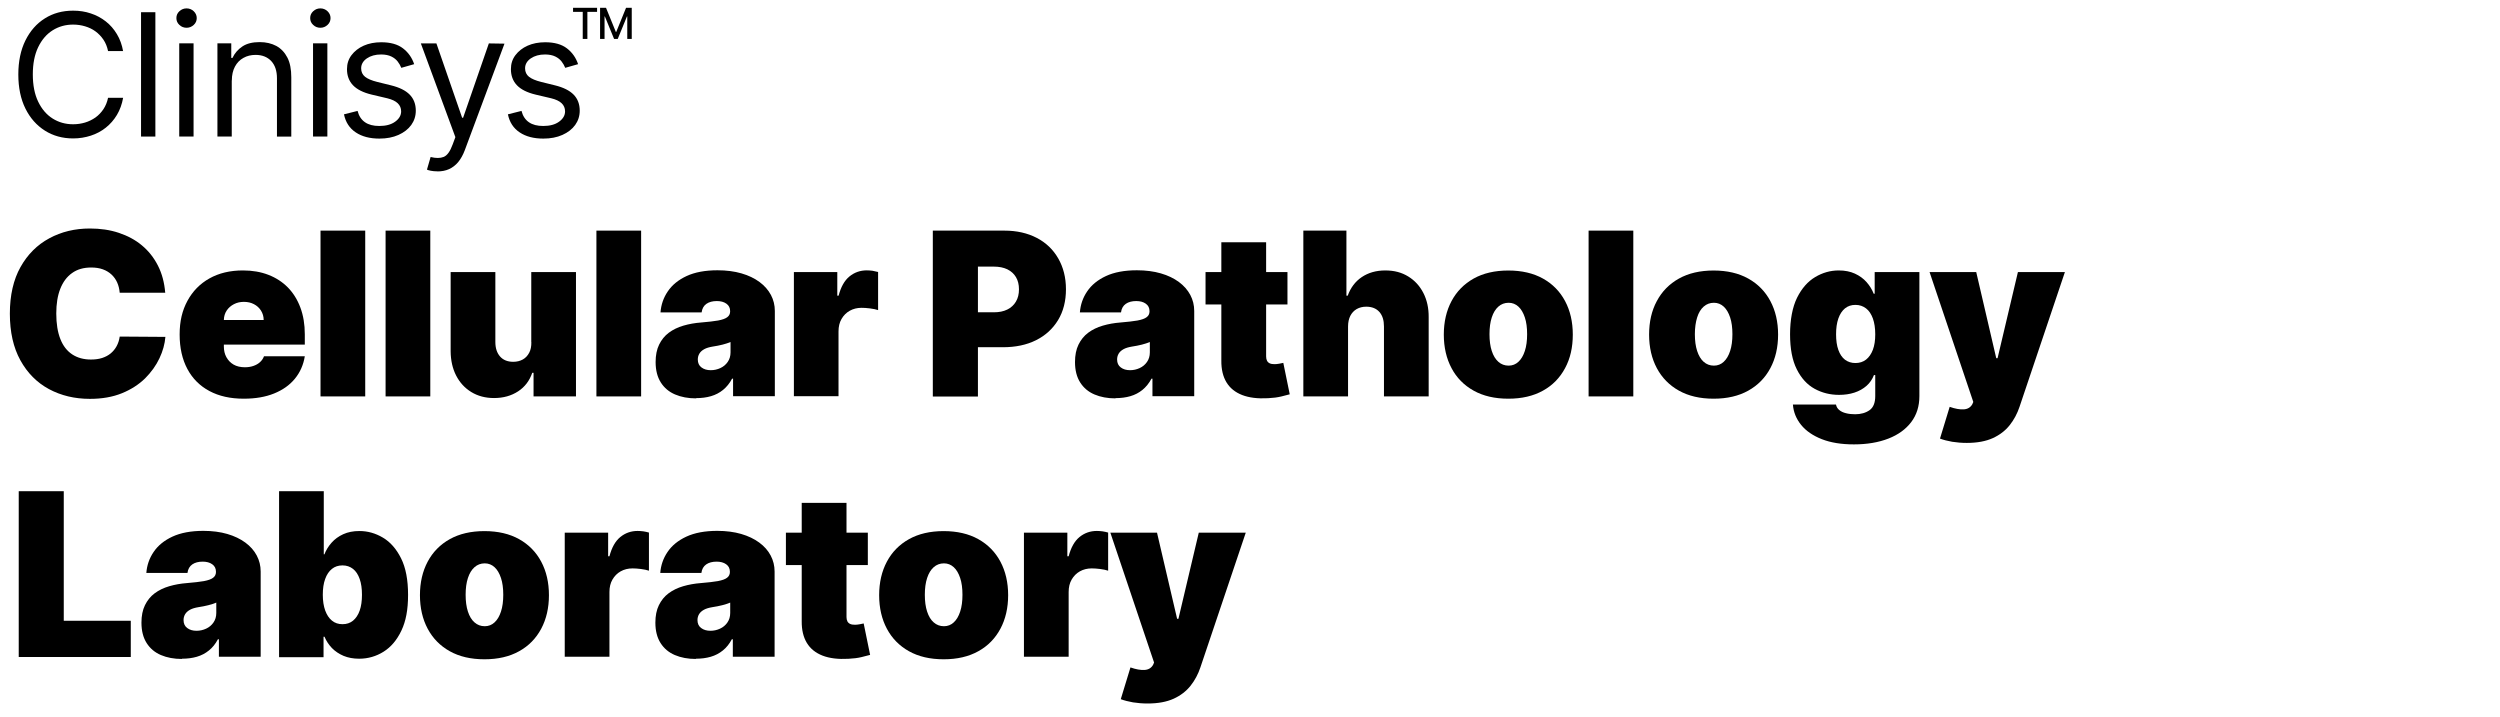 <?xml version="1.0" encoding="UTF-8"?> <svg xmlns="http://www.w3.org/2000/svg" id="Clinisys_solutions_bk_rgb" viewBox="0 0 307 88"><defs><style> .cls-1 { fill: none; } </style></defs><g><g><path d="M15.12,6.27h-1.85c-.11-.53-.3-1-.57-1.4-.27-.4-.6-.74-.98-1.02-.38-.28-.81-.48-1.28-.62-.47-.14-.96-.21-1.46-.21-.92,0-1.76.23-2.51.7-.75.47-1.34,1.16-1.78,2.07-.44.91-.66,2.03-.66,3.35s.22,2.44.66,3.35c.44.91,1.03,1.6,1.78,2.07.75.47,1.58.7,2.51.7.51,0,.99-.07,1.46-.21.47-.14.89-.35,1.28-.62.39-.28.71-.62.98-1.02.27-.41.46-.87.57-1.4h1.85c-.14.78-.39,1.48-.76,2.1-.37.62-.83,1.14-1.37,1.57s-1.16.76-1.84.98-1.4.34-2.17.34c-1.3,0-2.46-.32-3.47-.96-1.01-.64-1.81-1.54-2.39-2.71-.58-1.17-.87-2.57-.87-4.18s.29-3,.87-4.18c.58-1.17,1.38-2.08,2.39-2.71,1.01-.64,2.17-.95,3.47-.95.77,0,1.5.11,2.17.34.68.22,1.29.55,1.84.98.55.43,1,.95,1.37,1.57.37.61.62,1.31.76,2.1Z"></path><path d="M19.08,1.5v15.27h-1.76V1.5h1.76Z"></path><path d="M22.91,3.41c-.34,0-.64-.12-.88-.35-.25-.23-.37-.51-.37-.84s.12-.61.37-.84.54-.35.88-.35.64.12.88.35.37.51.37.84-.12.61-.37.84c-.25.23-.54.35-.88.35ZM22.01,16.77V5.32h1.76v11.45h-1.76Z"></path><path d="M28.46,9.88v6.89h-1.76V5.32h1.7v1.79h.15c.27-.58.68-1.05,1.22-1.41s1.25-.53,2.12-.53c.78,0,1.45.16,2.04.47.58.32,1.03.79,1.36,1.43s.48,1.45.48,2.42v7.28h-1.76v-7.16c0-.9-.23-1.6-.7-2.11-.47-.5-1.11-.76-1.92-.76-.56,0-1.06.12-1.5.37-.44.24-.79.6-1.04,1.07-.25.47-.38,1.03-.38,1.7Z"></path><path d="M39.34,3.41c-.34,0-.64-.12-.88-.35-.25-.23-.37-.51-.37-.84s.12-.61.37-.84.54-.35.88-.35.64.12.88.35.37.51.37.84-.12.61-.37.84c-.25.23-.54.35-.88.35ZM38.44,16.77V5.32h1.76v11.45h-1.76Z"></path><path d="M50.86,7.88l-1.58.45c-.1-.26-.25-.52-.44-.77s-.45-.46-.78-.62-.75-.25-1.26-.25c-.7,0-1.28.16-1.75.48-.46.32-.7.73-.7,1.22,0,.44.16.78.48,1.04.32.25.81.46,1.49.63l1.7.42c1.02.25,1.79.63,2.29,1.14.5.51.75,1.17.75,1.97,0,.66-.19,1.24-.56,1.76-.38.52-.9.92-1.57,1.22-.67.3-1.45.45-2.34.45-1.17,0-2.14-.25-2.9-.76-.77-.51-1.25-1.25-1.45-2.22l1.67-.42c.16.62.46,1.08.91,1.39.44.31,1.03.46,1.75.46.82,0,1.47-.17,1.96-.53.48-.35.73-.77.73-1.26,0-.4-.14-.73-.42-1-.28-.27-.71-.47-1.28-.61l-1.91-.45c-1.05-.25-1.82-.64-2.31-1.16-.49-.52-.73-1.18-.73-1.97,0-.65.18-1.22.55-1.71s.87-.89,1.5-1.17,1.35-.42,2.16-.42c1.13,0,2.02.25,2.67.75.65.5,1.11,1.15,1.38,1.97Z"></path><path d="M53.71,21.04c-.3,0-.56-.02-.8-.07-.23-.05-.4-.09-.48-.14l.45-1.55c.64.16,1.18.16,1.6-.01.43-.17.8-.68,1.11-1.54l.33-.89-4.24-11.51h1.91l3.16,9.13h.12l3.16-9.13,1.92.03-4.88,13.1c-.22.58-.49,1.06-.81,1.45-.32.38-.7.67-1.12.86-.42.19-.9.28-1.44.28Z"></path><path d="M70.99,7.88l-1.58.45c-.1-.26-.25-.52-.44-.77s-.45-.46-.78-.62-.75-.25-1.26-.25c-.7,0-1.28.16-1.75.48-.46.32-.7.73-.7,1.22,0,.44.16.78.48,1.04.32.25.81.46,1.49.63l1.7.42c1.02.25,1.79.63,2.29,1.14.5.51.75,1.17.75,1.97,0,.66-.19,1.24-.56,1.76-.38.52-.9.92-1.57,1.22-.67.3-1.45.45-2.34.45-1.17,0-2.14-.25-2.9-.76-.77-.51-1.25-1.25-1.45-2.22l1.67-.42c.16.62.46,1.08.91,1.39.44.31,1.03.46,1.75.46.82,0,1.47-.17,1.96-.53.48-.35.73-.77.73-1.26,0-.4-.14-.73-.42-1-.28-.27-.71-.47-1.28-.61l-1.91-.45c-1.05-.25-1.82-.64-2.31-1.16-.49-.52-.73-1.18-.73-1.97,0-.65.18-1.22.55-1.71s.87-.89,1.5-1.17,1.35-.42,2.16-.42c1.13,0,2.02.25,2.67.75.65.5,1.11,1.15,1.38,1.97Z"></path><path d="M70.37,1.46v-.5h2.95v.5h-1.19v3.32h-.57V1.46h-1.19Z"></path><path d="M73.72.96h.7l1.21,2.97h.04l1.21-2.97h.7v3.82h-.55v-2.76h-.04l-1.13,2.76h-.45l-1.13-2.76h-.04v2.76h-.55V.96Z"></path></g><g><path d="M2.3,80.68v-20.36h5.53v15.91h8.23v4.45H2.3Z"></path><path d="M22.34,80.92c-.97,0-1.83-.16-2.58-.48-.75-.32-1.33-.81-1.75-1.47s-.64-1.49-.64-2.51c0-.83.14-1.55.43-2.14.29-.59.68-1.08,1.19-1.46s1.11-.67,1.79-.87c.68-.2,1.41-.33,2.2-.39.86-.07,1.54-.15,2.06-.24.52-.1.9-.23,1.13-.41.23-.17.35-.41.35-.7v-.04c0-.4-.15-.7-.46-.92s-.7-.32-1.17-.32c-.52,0-.95.11-1.28.34-.33.23-.53.58-.59,1.05h-5.05c.07-.93.36-1.79.89-2.57.53-.79,1.3-1.42,2.31-1.89,1.01-.47,2.28-.71,3.8-.71,1.09,0,2.08.13,2.94.38s1.61.61,2.22,1.06c.61.45,1.08.98,1.4,1.59s.48,1.26.48,1.97v10.46h-5.13v-2.15h-.12c-.3.57-.67,1.03-1.11,1.38-.43.35-.93.61-1.48.77-.55.16-1.16.24-1.83.24ZM24.13,77.46c.42,0,.81-.09,1.18-.26.37-.17.67-.42.9-.75.23-.33.35-.72.35-1.18v-1.27c-.15.06-.3.12-.46.17-.16.05-.33.1-.52.15-.18.05-.37.09-.58.13s-.41.08-.63.11c-.42.07-.77.17-1.04.32s-.47.33-.6.55c-.13.22-.19.46-.19.72,0,.42.15.75.45.97.3.23.68.34,1.14.34Z"></path><path d="M34.27,80.68v-20.36h5.49v7.75h.08c.2-.52.49-.99.88-1.43.38-.43.86-.78,1.43-1.04.57-.26,1.23-.39,1.99-.39,1.01,0,1.97.27,2.88.81s1.65,1.38,2.23,2.54.86,2.65.86,4.49-.27,3.23-.82,4.39c-.55,1.16-1.28,2.02-2.19,2.59-.91.57-1.91.86-3,.86-.72,0-1.35-.12-1.91-.35-.56-.24-1.04-.56-1.43-.96-.39-.41-.7-.87-.91-1.39h-.12v2.51h-5.45ZM39.64,73.04c0,.74.1,1.38.29,1.92.2.54.47.96.83,1.25.36.3.79.44,1.3.44s.93-.14,1.29-.43c.35-.29.63-.7.82-1.24s.28-1.19.28-1.94-.09-1.4-.28-1.94-.46-.96-.82-1.24-.78-.43-1.29-.43-.94.14-1.3.43-.64.7-.83,1.24c-.2.54-.29,1.19-.29,1.94Z"></path><path d="M59.49,80.96c-1.66,0-3.08-.33-4.26-.99-1.18-.66-2.08-1.58-2.71-2.76-.63-1.18-.95-2.56-.95-4.12s.32-2.94.95-4.12c.63-1.18,1.53-2.1,2.71-2.76,1.18-.66,2.6-.99,4.26-.99s3.08.33,4.26.99c1.18.66,2.08,1.58,2.71,2.76.63,1.18.95,2.56.95,4.12s-.32,2.94-.95,4.12c-.63,1.18-1.53,2.11-2.71,2.76-1.18.66-2.6.99-4.26.99ZM59.53,76.9c.46,0,.87-.16,1.2-.47.34-.31.6-.75.79-1.33s.28-1.26.28-2.06-.09-1.49-.28-2.06-.45-1.02-.79-1.33c-.34-.31-.74-.47-1.2-.47-.49,0-.91.16-1.26.47-.35.31-.62.75-.81,1.33s-.28,1.26-.28,2.06.09,1.48.28,2.06.45,1.02.81,1.33c.35.31.77.47,1.26.47Z"></path><path d="M69.35,80.68v-15.27h5.33v2.9h.16c.28-1.07.72-1.86,1.33-2.36s1.32-.75,2.13-.75c.24,0,.48.02.71.05s.46.09.68.15v4.68c-.27-.09-.61-.16-1-.21-.4-.05-.74-.07-1.02-.07-.54,0-1.02.12-1.45.36s-.76.58-1.01,1.01c-.25.43-.37.94-.37,1.53v7.95h-5.49Z"></path><path d="M85.45,80.92c-.97,0-1.83-.16-2.58-.48-.75-.32-1.33-.81-1.75-1.47s-.64-1.49-.64-2.51c0-.83.14-1.55.43-2.14.29-.59.68-1.08,1.19-1.46s1.11-.67,1.79-.87c.68-.2,1.41-.33,2.2-.39.86-.07,1.54-.15,2.06-.24.52-.1.9-.23,1.13-.41.23-.17.35-.41.35-.7v-.04c0-.4-.15-.7-.46-.92s-.7-.32-1.17-.32c-.52,0-.95.11-1.28.34-.33.23-.53.58-.59,1.05h-5.05c.07-.93.36-1.79.89-2.57.53-.79,1.3-1.42,2.31-1.89,1.01-.47,2.28-.71,3.8-.71,1.09,0,2.08.13,2.94.38s1.61.61,2.22,1.06c.61.45,1.08.98,1.4,1.59s.48,1.26.48,1.97v10.46h-5.13v-2.15h-.12c-.3.57-.67,1.03-1.11,1.38-.43.35-.93.61-1.48.77-.55.16-1.16.24-1.83.24ZM87.24,77.46c.42,0,.81-.09,1.18-.26.37-.17.67-.42.9-.75.23-.33.35-.72.35-1.18v-1.27c-.15.06-.3.12-.46.17-.16.05-.33.1-.52.15-.18.05-.37.09-.58.13s-.41.08-.63.11c-.42.07-.77.17-1.04.32s-.47.33-.6.55c-.13.22-.19.46-.19.72,0,.42.15.75.45.97.3.23.68.34,1.14.34Z"></path><path d="M106.57,65.41v3.98h-10.06v-3.98h10.06ZM98.46,61.75h5.49v14.02c0,.21.04.39.11.53s.19.25.34.32c.15.07.35.1.59.1.17,0,.36-.02.58-.06.22-.04.39-.07.49-.1l.79,3.86c-.25.07-.59.16-1.05.27-.45.11-.99.18-1.62.21-1.26.07-2.32-.06-3.17-.39-.85-.33-1.5-.85-1.93-1.56-.43-.71-.64-1.6-.63-2.66v-14.54Z"></path><path d="M115.88,80.96c-1.66,0-3.08-.33-4.26-.99-1.18-.66-2.08-1.58-2.71-2.76-.63-1.18-.95-2.56-.95-4.12s.32-2.94.95-4.12c.63-1.18,1.53-2.1,2.71-2.76,1.18-.66,2.6-.99,4.26-.99s3.08.33,4.26.99c1.18.66,2.08,1.58,2.71,2.76.63,1.18.95,2.56.95,4.12s-.32,2.94-.95,4.12c-.63,1.18-1.53,2.11-2.71,2.76-1.18.66-2.6.99-4.26.99ZM115.92,76.9c.46,0,.87-.16,1.2-.47.34-.31.6-.75.79-1.33s.28-1.26.28-2.06-.09-1.49-.28-2.06-.45-1.02-.79-1.33c-.34-.31-.74-.47-1.2-.47-.49,0-.91.16-1.26.47-.35.31-.62.75-.81,1.33s-.28,1.26-.28,2.06.09,1.48.28,2.06.45,1.02.81,1.33c.35.31.77.47,1.26.47Z"></path><path d="M125.74,80.68v-15.27h5.33v2.9h.16c.28-1.07.72-1.86,1.33-2.36s1.32-.75,2.13-.75c.24,0,.48.02.71.05s.46.09.68.15v4.68c-.27-.09-.61-.16-1-.21-.4-.05-.74-.07-1.02-.07-.54,0-1.02.12-1.45.36s-.76.58-1.01,1.01c-.25.43-.37.94-.37,1.53v7.95h-5.49Z"></path><path d="M140.93,86.39c-.63,0-1.23-.05-1.8-.14-.57-.1-1.07-.23-1.5-.39l1.19-3.9c.68.24,1.25.34,1.73.31.48-.03.83-.24,1.05-.63l.12-.28-5.37-15.95h5.73l2.47,10.58h.16l2.5-10.58h5.77l-5.57,16.54c-.28.84-.68,1.59-1.21,2.26-.53.67-1.22,1.2-2.07,1.59-.86.39-1.92.59-3.2.59Z"></path></g><g><path d="M20.31,35.95h-5.61c-.04-.46-.14-.88-.31-1.26-.17-.38-.4-.7-.7-.98-.29-.27-.65-.49-1.07-.64-.42-.15-.89-.22-1.42-.22-.93,0-1.71.22-2.35.68-.64.45-1.12,1.1-1.45,1.94s-.49,1.85-.49,3.03c0,1.25.17,2.29.5,3.13.33.84.82,1.47,1.46,1.89.64.42,1.4.63,2.3.63.51,0,.97-.06,1.37-.19.4-.13.76-.32,1.05-.56.3-.25.54-.54.73-.89s.32-.74.38-1.18l5.61.04c-.07.86-.31,1.74-.73,2.63-.42.89-1.01,1.71-1.77,2.47-.77.75-1.71,1.36-2.84,1.82-1.13.46-2.44.69-3.93.69-1.87,0-3.54-.4-5.03-1.2-1.48-.8-2.65-1.98-3.51-3.54-.86-1.56-1.29-3.46-1.29-5.72s.44-4.18,1.31-5.73,2.05-2.73,3.54-3.53c1.48-.8,3.14-1.2,4.97-1.2,1.29,0,2.47.17,3.55.53s2.03.86,2.84,1.54c.81.67,1.47,1.5,1.97,2.48.5.98.8,2.1.9,3.37Z"></path><path d="M29.93,48.96c-1.63,0-3.03-.31-4.21-.94-1.18-.63-2.08-1.53-2.71-2.71-.63-1.18-.95-2.59-.95-4.23s.32-2.96.96-4.14c.64-1.18,1.54-2.1,2.7-2.75s2.53-.98,4.11-.98c1.15,0,2.2.18,3.13.54.93.36,1.73.88,2.4,1.56.66.68,1.17,1.5,1.53,2.47s.54,2.06.54,3.27v1.27h-13.64v-3.02h8.59c0-.44-.12-.82-.33-1.16-.21-.33-.5-.6-.87-.79-.36-.19-.77-.28-1.23-.28s-.85.09-1.22.28c-.37.19-.67.45-.89.78-.22.33-.34.72-.35,1.16v3.26c0,.49.1.93.31,1.31.21.38.5.69.88.91s.85.33,1.39.33c.38,0,.72-.05,1.04-.16.32-.11.59-.26.81-.46.23-.2.39-.45.5-.73h5.01c-.17,1.06-.58,1.98-1.22,2.76-.64.78-1.49,1.38-2.55,1.81-1.06.43-2.29.64-3.71.64Z"></path><path d="M44.85,28.32v20.36h-5.49v-20.36h5.49Z"></path><path d="M52.84,28.32v20.36h-5.49v-20.36h5.49Z"></path><path d="M65.24,42v-8.59h5.49v15.27h-5.21v-2.9h-.16c-.33.97-.91,1.74-1.74,2.28s-1.81.82-2.95.82c-1.07,0-2-.25-2.8-.74-.8-.49-1.42-1.17-1.86-2.03-.44-.86-.66-1.85-.67-2.96v-9.74h5.49v8.59c0,.76.2,1.35.58,1.78.38.43.92.65,1.61.65.46,0,.85-.1,1.19-.29s.59-.47.78-.83.27-.79.26-1.3Z"></path><path d="M78.73,28.32v20.36h-5.49v-20.36h5.49Z"></path><path d="M85.48,48.92c-.97,0-1.83-.16-2.58-.48-.75-.32-1.33-.81-1.75-1.47s-.64-1.49-.64-2.51c0-.83.14-1.55.43-2.14.29-.59.68-1.08,1.19-1.46.51-.38,1.11-.67,1.79-.87.68-.2,1.41-.33,2.2-.39.86-.07,1.54-.15,2.06-.24.52-.1.9-.23,1.13-.41.23-.17.35-.41.35-.7v-.04c0-.4-.15-.7-.46-.92s-.7-.32-1.17-.32c-.52,0-.95.11-1.28.34-.33.23-.53.58-.59,1.05h-5.05c.07-.93.36-1.79.89-2.57.53-.79,1.3-1.42,2.31-1.89,1.01-.47,2.28-.71,3.8-.71,1.09,0,2.08.13,2.94.38.87.25,1.61.61,2.22,1.06.61.45,1.07.98,1.4,1.59.32.61.48,1.26.48,1.97v10.46h-5.13v-2.15h-.12c-.3.57-.68,1.03-1.11,1.38s-.93.61-1.48.77c-.55.16-1.16.24-1.83.24ZM87.28,45.46c.42,0,.81-.09,1.18-.26.37-.17.67-.42.9-.75.23-.33.35-.72.35-1.18v-1.27c-.15.06-.3.12-.46.17s-.33.1-.52.15c-.18.05-.37.09-.58.13-.2.04-.41.08-.63.11-.42.07-.77.17-1.04.32-.27.15-.47.33-.6.55-.13.22-.19.46-.19.72,0,.42.15.75.45.97.3.23.68.34,1.14.34Z"></path><path d="M97.49,48.68v-15.27h5.33v2.9h.16c.28-1.07.72-1.86,1.33-2.36.61-.5,1.32-.75,2.13-.75.24,0,.47.02.71.05.23.04.46.09.68.15v4.68c-.27-.09-.61-.16-1.01-.21-.4-.05-.74-.07-1.02-.07-.54,0-1.02.12-1.45.36s-.76.58-1.01,1.01c-.25.43-.37.94-.37,1.53v7.95h-5.49Z"></path><path d="M114.55,48.68v-20.36h8.79c1.51,0,2.83.3,3.97.89s2.02,1.44,2.64,2.52.95,2.34.95,3.79-.32,2.72-.97,3.79-1.55,1.89-2.71,2.47c-1.16.58-2.52.86-4.07.86h-5.25v-4.29h4.14c.65,0,1.2-.11,1.66-.34.46-.23.82-.56,1.06-.98.25-.42.37-.92.37-1.5s-.12-1.08-.37-1.5-.6-.73-1.06-.96c-.46-.22-1.02-.33-1.66-.33h-1.95v15.95h-5.53Z"></path><path d="M136.98,48.92c-.97,0-1.83-.16-2.58-.48-.75-.32-1.33-.81-1.75-1.47s-.64-1.49-.64-2.51c0-.83.14-1.55.43-2.14.29-.59.68-1.08,1.19-1.46.51-.38,1.11-.67,1.79-.87.68-.2,1.41-.33,2.2-.39.86-.07,1.54-.15,2.06-.24.52-.1.9-.23,1.13-.41.23-.17.35-.41.35-.7v-.04c0-.4-.15-.7-.46-.92s-.7-.32-1.17-.32c-.52,0-.95.11-1.28.34-.33.23-.53.58-.59,1.05h-5.05c.07-.93.36-1.79.89-2.57.53-.79,1.3-1.42,2.31-1.89,1.01-.47,2.28-.71,3.8-.71,1.09,0,2.08.13,2.94.38.87.25,1.61.61,2.22,1.06.61.45,1.07.98,1.4,1.59.32.61.48,1.26.48,1.97v10.46h-5.13v-2.15h-.12c-.3.57-.68,1.03-1.11,1.38s-.93.61-1.48.77c-.55.16-1.16.24-1.83.24ZM138.77,45.46c.42,0,.81-.09,1.18-.26.37-.17.67-.42.9-.75.23-.33.35-.72.35-1.18v-1.27c-.15.06-.3.12-.46.17s-.33.1-.52.15c-.18.05-.37.09-.58.13-.2.04-.41.08-.63.11-.42.07-.77.17-1.04.32-.27.15-.47.33-.6.55-.13.22-.19.46-.19.72,0,.42.15.75.45.97.3.23.68.34,1.14.34Z"></path><path d="M158.1,33.41v3.98h-10.06v-3.98h10.06ZM149.99,29.75h5.49v14.02c0,.21.04.39.11.53.07.14.19.25.34.32.15.07.35.1.59.1.16,0,.36-.02.58-.06.22-.04.38-.07.49-.1l.79,3.86c-.25.07-.6.16-1.05.27-.46.11-.99.18-1.62.21-1.26.07-2.32-.06-3.17-.39-.85-.33-1.5-.85-1.93-1.56-.43-.71-.64-1.6-.63-2.66v-14.54Z"></path><path d="M165.54,40.09v8.59h-5.49v-20.36h5.29v7.99h.16c.35-.97.92-1.74,1.72-2.28s1.77-.82,2.89-.82,2.02.25,2.82.74c.8.49,1.42,1.17,1.86,2.03.44.86.66,1.85.65,2.96v9.74h-5.49v-8.59c0-.76-.18-1.35-.56-1.78-.38-.43-.92-.65-1.62-.65-.44,0-.83.1-1.17.29-.34.2-.59.47-.78.83-.18.36-.28.79-.28,1.3Z"></path><path d="M185.22,48.96c-1.66,0-3.08-.33-4.26-.99-1.18-.66-2.09-1.58-2.71-2.76-.63-1.18-.95-2.56-.95-4.12s.32-2.94.95-4.12c.63-1.18,1.54-2.1,2.71-2.76,1.18-.66,2.6-.99,4.26-.99s3.08.33,4.26.99c1.18.66,2.08,1.58,2.71,2.76.63,1.18.95,2.56.95,4.12s-.31,2.94-.95,4.12c-.63,1.18-1.53,2.11-2.71,2.76-1.18.66-2.6.99-4.26.99ZM185.26,44.9c.46,0,.87-.16,1.2-.47.34-.31.6-.75.79-1.33s.28-1.26.28-2.06-.09-1.49-.28-2.06-.45-1.02-.79-1.33c-.34-.31-.74-.47-1.2-.47-.49,0-.91.16-1.26.47-.35.31-.62.75-.81,1.33s-.28,1.26-.28,2.06.09,1.48.28,2.06.46,1.02.81,1.33c.35.31.77.47,1.26.47Z"></path><path d="M200.57,28.32v20.36h-5.49v-20.36h5.49Z"></path><path d="M210.43,48.96c-1.66,0-3.08-.33-4.26-.99-1.18-.66-2.08-1.58-2.71-2.76-.63-1.18-.95-2.56-.95-4.12s.31-2.94.95-4.12c.63-1.18,1.53-2.1,2.71-2.76,1.18-.66,2.6-.99,4.26-.99s3.08.33,4.26.99c1.18.66,2.08,1.58,2.71,2.76.63,1.18.95,2.56.95,4.12s-.32,2.94-.95,4.12c-.63,1.18-1.54,2.11-2.71,2.76-1.18.66-2.6.99-4.26.99ZM210.47,44.9c.46,0,.87-.16,1.2-.47.34-.31.6-.75.79-1.33s.28-1.26.28-2.06-.09-1.49-.28-2.06-.45-1.02-.79-1.33c-.34-.31-.74-.47-1.2-.47-.49,0-.91.16-1.26.47-.35.31-.62.75-.8,1.33s-.28,1.26-.28,2.06.09,1.48.28,2.06.45,1.02.8,1.33c.35.31.77.47,1.26.47Z"></path><path d="M227.65,54.57c-1.53,0-2.84-.21-3.93-.64-1.09-.43-1.94-1.01-2.54-1.75s-.94-1.57-1.01-2.5h5.29c.05.27.19.5.4.67.21.18.49.31.82.39.34.09.71.13,1.13.13.71,0,1.3-.17,1.77-.5.47-.33.7-.91.7-1.73v-2.58h-.16c-.2.52-.5.96-.91,1.32-.41.36-.9.64-1.48.83-.58.19-1.21.28-1.9.28-1.09,0-2.09-.25-3-.75-.91-.5-1.64-1.3-2.19-2.4s-.82-2.52-.82-4.29.29-3.34.86-4.49c.57-1.15,1.32-2,2.23-2.54.91-.54,1.87-.81,2.88-.81.76,0,1.42.13,1.99.39.57.26,1.05.61,1.43,1.04.38.43.68.91.88,1.43h.12v-2.66h5.49v15.23c0,1.24-.33,2.3-1,3.19-.67.88-1.6,1.56-2.81,2.03-1.21.47-2.62.71-4.22.71ZM227.85,44.58c.5,0,.94-.14,1.3-.42.36-.28.64-.69.84-1.21.2-.53.29-1.16.29-1.9s-.1-1.4-.29-1.94c-.2-.54-.47-.96-.84-1.24s-.79-.43-1.3-.43-.93.14-1.29.43c-.35.29-.62.7-.81,1.24s-.28,1.19-.28,1.94.09,1.4.28,1.92c.19.53.46.93.81,1.2.36.27.79.41,1.29.41Z"></path><path d="M241.53,54.39c-.63,0-1.23-.05-1.8-.14-.57-.1-1.07-.23-1.5-.39l1.19-3.9c.68.24,1.25.34,1.73.31.48-.03.83-.24,1.05-.63l.12-.28-5.37-15.95h5.73l2.46,10.58h.16l2.5-10.58h5.77l-5.57,16.54c-.28.84-.68,1.59-1.21,2.26-.53.67-1.22,1.2-2.07,1.59-.86.39-1.92.59-3.2.59Z"></path></g></g><rect class="cls-1" width="307" height="88"></rect></svg> 